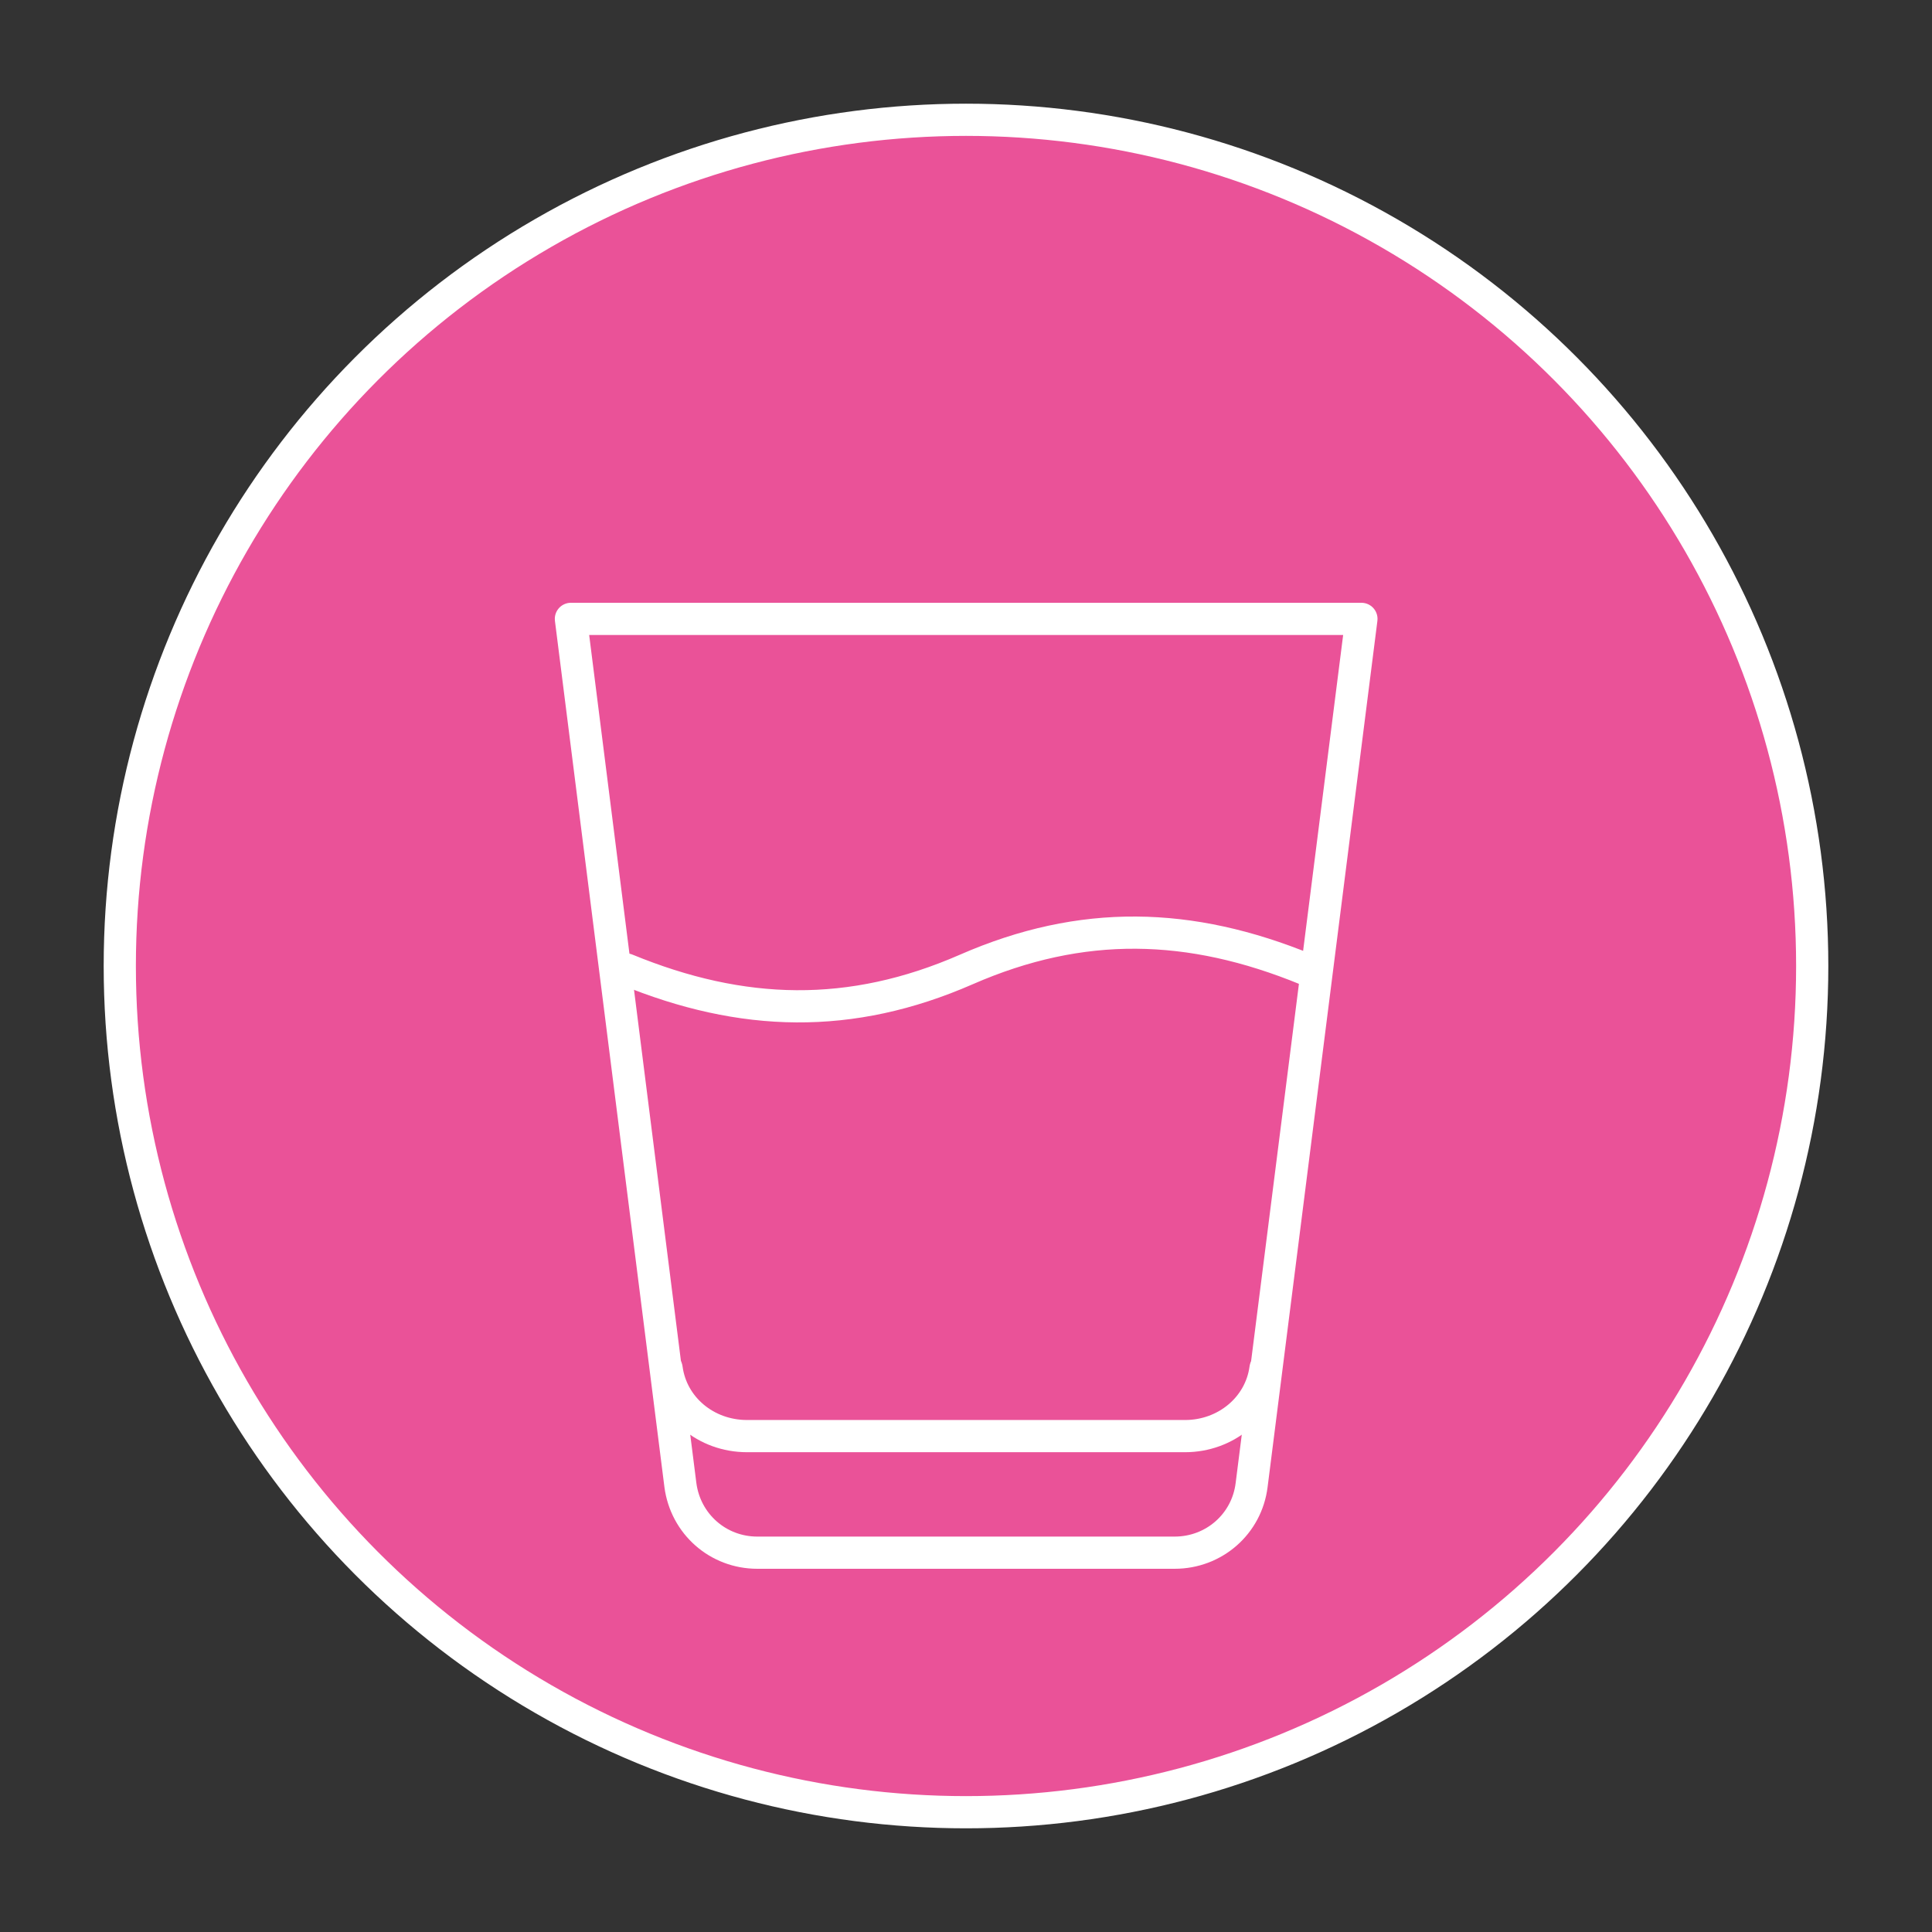 <?xml version="1.0" encoding="utf-8"?>
<!-- Generator: Adobe Illustrator 28.2.0, SVG Export Plug-In . SVG Version: 6.00 Build 0)  -->
<svg version="1.1" id="soft" xmlns="http://www.w3.org/2000/svg" xmlns:xlink="http://www.w3.org/1999/xlink" x="0px" y="0px"
	 viewBox="0 0 600 600" style="enable-background:new 0 0 600 600;" xml:space="preserve">
<rect x="0" y="0" width="600" height="600" fill="#333333" stroke="none"/>
<style type="text/css">
	.st0{fill:#EA5298;}
	.st1{fill:none;stroke:#FFFFFF;stroke-width:10;stroke-miterlimit:10;}
	.st2{fill:none;stroke:#FFFFFF;stroke-width:10;stroke-linecap:round;stroke-linejoin:round;stroke-miterlimit:13.333;}
</style>
<circle class="st0" cx="300" cy="300" r="262.8"/>
<circle class="st1" cx="300" cy="300" r="262.8"/>
<g id="g481_1_">
	<g id="g487_1_" transform="translate(52.001,497)">
		<path id="path489_1_" class="st2" d="M125.3-304.8h245.5l-34.1,269c-1.5,12.1-11.7,21-23.9,21H183.2c-12.2,0-22.3-8.9-23.9-21
			L125.3-304.8z"/>
	</g>
	<g id="g491_1_" transform="translate(80.697,315.979)">
		<path id="path493_1_" class="st2" d="M113.8-14.9c36,14.8,69.7,15.7,105.6,0s69.5-14.8,105.6,0"/>
	</g>
	<g id="g495_1_" transform="translate(410.617,109.997)">
		<path id="path497_1_" class="st2" d="M-17.6,315c-1.6,12.1-12.3,21-25,21h-136c-12.8,0-23.4-8.9-25-21"/>
	</g>
</g>
</svg>
